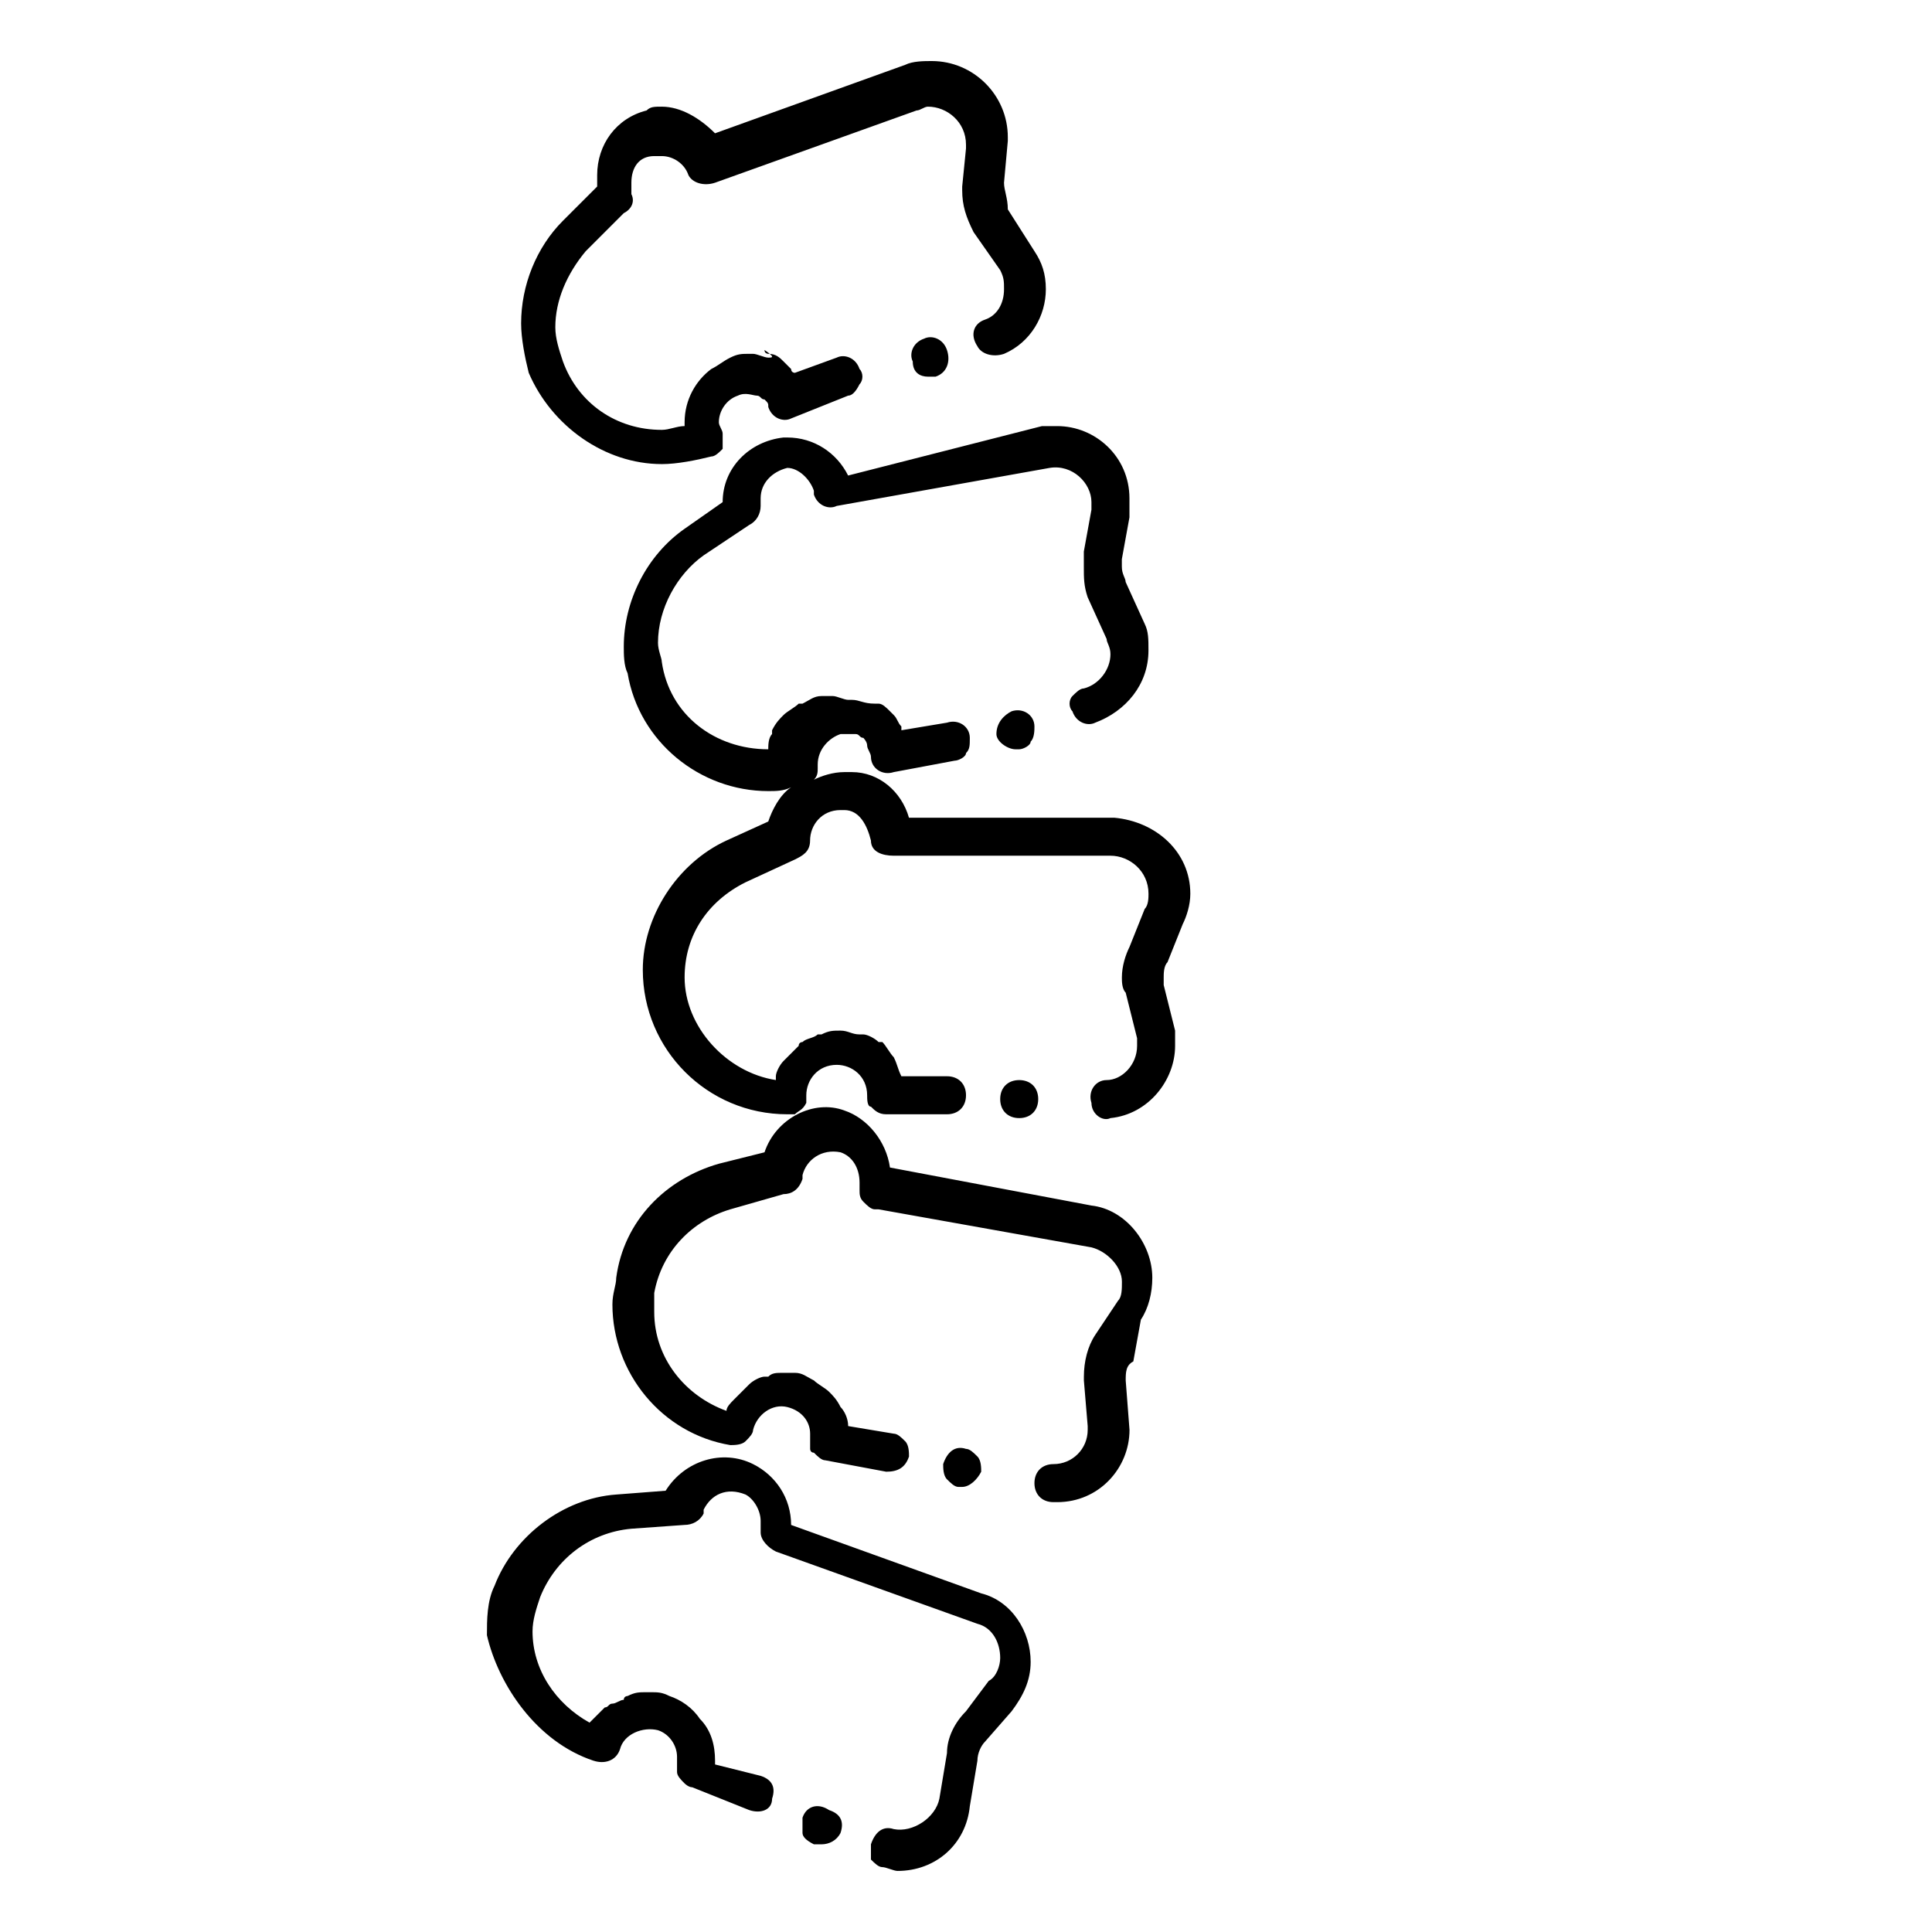 <?xml version="1.0" encoding="UTF-8"?>
<!-- Uploaded to: SVG Repo, www.svgrepo.com, Generator: SVG Repo Mixer Tools -->
<svg fill="#000000" width="800px" height="800px" version="1.1" viewBox="144 144 512 512" xmlns="http://www.w3.org/2000/svg">
 <g>
  <path d="m419.14 435.27c0-3.023-2.016-5.039-5.039-5.039-3.023 0-5.039 2.016-5.039 5.039s2.016 5.039 5.039 5.039c3.023 0 5.039-2.016 5.039-5.039z"/>
  <path d="m368.76 270.02c-3.023-6.047-9.07-10.078-16.121-10.078h-1.008c-9.07 1.008-16.121 8.062-16.121 17.129l-10.078 7.055c-10.078 7.055-16.121 19.145-16.121 31.234 0 2.016 0 5.039 1.008 7.055 3.023 18.137 19.145 31.234 37.281 31.234 2.016 0 4.031 0 6.047-1.008-3.023 2.016-5.039 6.047-6.047 9.07l-11.082 5.039c-13.098 6.047-22.168 20.152-22.168 34.258 0 21.16 17.129 38.289 38.289 38.289h2.016c1.008-1.008 2.016-1.008 3.023-3.023v-2.016c0-4.031 3.023-8.062 8.062-8.062 4.031 0 8.062 3.023 8.062 8.062 0 1.008 0 3.023 1.008 3.023 1.008 1.008 2.016 2.016 4.031 2.016h16.121c3.023 0 5.039-2.016 5.039-5.039 0-3.023-2.016-5.039-5.039-5.039h-12.09c-1.008-2.016-1.008-3.023-2.016-5.039-1.008-1.008-2.016-3.023-3.023-4.031h-1.008c-1.008-1.008-3.023-2.016-4.031-2.016h-1.008c-2.016 0-3.023-1.008-5.039-1.008s-3.023 0-5.039 1.008h-1.008c-1.008 1.008-3.023 1.008-4.031 2.016 0 0-1.008 0-1.008 1.008-1.008 1.008-2.016 2.016-3.023 3.023l-1.008 1.008c-1.008 1.008-2.016 3.023-2.016 4.031v1.008c-13.098-2.016-24.184-14.105-24.184-27.207 0-11.082 6.047-20.152 16.121-25.191l13.098-6.047c2.016-1.008 4.031-2.016 4.031-5.039 0-4.031 3.023-8.062 8.062-8.062h1.008c4.031 0 6.047 4.031 7.055 8.062 0 3.023 3.023 4.031 6.047 4.031h57.434c5.039 0 10.078 4.031 10.078 10.078 0 1.008 0 3.023-1.008 4.031l-4.031 10.078c-1.008 2.016-2.016 5.039-2.016 8.062 0 1.008 0 3.023 1.008 4.031l3.023 12.09v2.016c0 5.039-4.031 9.07-8.062 9.07-3.023 0-5.039 3.023-4.031 6.047 0 3.023 3.023 5.039 5.039 4.031 10.078-1.008 17.129-10.078 17.129-19.145v-4.031l-3.023-12.09v-2.016c0-1.008 0-3.023 1.008-4.031l4.031-10.078c1.008-2.016 2.016-5.039 2.016-8.062 0-11.082-9.07-19.145-20.152-20.152h-54.41c-2.016-7.055-8.062-12.09-15.113-12.09h-2.016c-3.023 0-6.047 1.008-8.062 2.016 1.008-1.008 1.008-2.016 1.008-3.023v-1.008c0-4.031 3.023-7.055 6.047-8.062h2.016 2.016c1.008 0 1.008 1.008 2.016 1.008 0 0 1.008 1.008 1.008 2.016 0 1.008 1.008 2.016 1.008 3.023 0 3.023 3.023 5.039 6.047 4.031l16.121-3.023c1.008 0 3.023-1.008 3.023-2.016 1.008-1.008 1.008-2.016 1.008-4.031 0-3.023-3.023-5.039-6.047-4.031l-12.09 2.016v-1.008c-1.008-1.008-1.008-2.016-2.016-3.023l-1.008-1.008c-1.008-1.008-2.016-2.016-3.023-2.016h-1.008c-3.027 0.004-4.035-1.004-6.051-1.004h-1.008c-1.008 0-3.023-1.008-4.031-1.008h-3.023c-2.016 0-3.023 1.008-5.039 2.016h-1.008c-1.008 1.008-3.023 2.016-4.031 3.023-1.008 1.008-2.016 2.016-3.023 4.031v1.008c-1.008 1.008-1.008 3.023-1.008 4.031-14.105 0-26.199-9.07-28.215-23.176 0-1.008-1.008-3.023-1.008-5.039 0-9.07 5.039-18.137 12.09-23.176l12.09-8.062c2.016-1.008 3.023-3.023 3.023-5.039v-1.008-1.008c0-4.031 3.023-7.055 7.055-8.062 3.023 0 6.047 3.023 7.055 6.047v1.008c1.008 3.023 4.031 4.031 6.047 3.023l56.426-10.078c6.047-1.008 11.082 4.031 11.082 9.07v2.016l-2.016 11.082v4.031c0 3.023 0 5.039 1.008 8.062l5.039 11.082c0 1.008 1.008 2.016 1.008 4.031 0 4.031-3.023 8.062-7.055 9.07-1.008 0-2.016 1.008-3.023 2.016-1.008 1.008-1.008 3.023 0 4.031 1.008 3.023 4.031 4.031 6.047 3.023 8.062-3.023 14.105-10.078 14.105-19.145 0-3.023 0-5.039-1.008-7.055l-5.039-11.082c0-1.008-1.008-2.016-1.008-4.031v-2.016l2.016-11.082v-5.039c0-11.082-9.07-19.145-19.145-19.145h-4.031z"/>
  <path d="m408.06 338.54c0 2.016 3.023 4.031 5.039 4.031h1.008c1.008 0 3.023-1.008 3.023-2.016 1.008-1.008 1.008-3.023 1.008-4.031 0-3.023-3.023-5.039-6.047-4.031-2.016 1.008-4.031 3.023-4.031 6.047z"/>
  <path d="m393.95 532c0 1.008 0 3.023 1.008 4.031 1.008 1.008 2.016 2.016 3.023 2.016h1.008c2.016 0 4.031-2.016 5.039-4.031 0-1.008 0-3.023-1.008-4.031-1.008-1.008-2.016-2.016-3.023-2.016-3.023-1.008-5.039 1.008-6.047 4.031z"/>
  <path d="m446.35 493.71c2.016-3.023 3.023-7.055 3.023-11.082 0-9.07-7.055-18.137-16.121-19.145l-53.402-10.078c-1.008-7.055-6.047-13.098-12.09-15.113-8.062-3.023-18.137 2.016-21.16 11.082l-12.09 3.023c-14.105 4.031-25.191 15.113-27.207 30.23 0 2.016-1.008 4.031-1.008 7.055 0 18.137 13.098 34.258 31.234 37.281 1.008 0 3.023 0 4.031-1.008 1.008-1.008 2.016-2.016 2.016-3.023 1.008-4.031 5.039-7.055 9.07-6.047 4.031 1.008 6.047 4.031 6.047 7.055v1.008 2.016 1.008s0 1.008 1.008 1.008c1.008 1.008 2.016 2.016 3.023 2.016l16.121 3.023c3.023 0 5.039-1.008 6.047-4.031 0-1.008 0-3.023-1.008-4.031-1.008-1.008-2.016-2.016-3.023-2.016l-12.09-2.016c0-2.016-1.008-4.031-2.016-5.039-1.008-2.016-2.016-3.023-3.023-4.031-1.008-1.008-3.023-2.016-4.031-3.023-2.016-1.008-3.023-2.016-5.039-2.016h-3.023c-2.016 0-3.023 0-4.031 1.008h-1.008c-1.008 0-3.023 1.008-4.031 2.016-1.008 1.008-2.016 2.016-3.023 3.023l-1.008 1.008c-1.008 1.008-2.016 2.016-2.016 3.023-11.082-4.031-19.145-14.105-19.145-26.199v-5.039c2.016-11.082 10.078-19.145 20.152-22.168l14.105-4.031c2.016 0 4.031-1.008 5.039-4.031v-1.008c1.008-4.031 5.039-7.055 10.078-6.047 3.023 1.008 5.039 4.031 5.039 8.062v1.008 1.008c0 1.008 0 2.016 1.008 3.023s2.016 2.016 3.023 2.016h1.008l56.426 10.078c4.031 1.008 8.062 5.039 8.062 9.07 0 2.016 0 4.031-1.008 5.039l-6.047 9.07c-2.016 3.023-3.023 7.055-3.023 11.082v1.008l1.008 12.09v1.008c0 5.039-4.031 9.07-9.07 9.07-3.023 0-5.039 2.016-5.039 5.039 0 3.023 2.016 5.039 5.039 5.039h1.008c11.082 0 19.145-9.07 19.145-19.145l-1.008-13.098c0-2.016 0-4.031 2.016-5.039z"/>
  <path d="m301.25 610.59c3.023 1.008 6.047 0 7.055-3.023 1.008-4.031 6.047-6.047 10.078-5.039 3.023 1.008 5.039 4.031 5.039 7.055v2.016 2.016c0 1.008 1.008 2.016 2.016 3.023 0 0 1.008 1.008 2.016 1.008l15.113 6.047c3.023 1.008 6.047 0 6.047-3.023 1.008-3.023 0-5.039-3.023-6.047l-12.094-3.023v-1.008c0-4.031-1.008-8.062-4.031-11.082-2.016-3.023-5.039-5.039-8.062-6.047-2.016-1.008-3.023-1.008-5.039-1.008h-1.008c-2.016 0-3.023 0-5.039 1.008 0 0-1.008 0-1.008 1.008-1.008 0-2.016 1.008-3.023 1.008-1.008 0-1.008 1.008-2.016 1.008-1.008 1.008-2.016 2.016-3.023 3.023l-1.008 1.008c-9.07-5.039-15.113-14.105-15.113-24.184 0-3.023 1.008-6.047 2.016-9.07 4.031-10.078 13.098-17.129 24.184-18.137l14.105-1.008c2.016 0 4.031-1.008 5.039-3.023v-1.008c2.016-4.031 6.047-6.047 11.082-4.031 2.016 1.008 4.031 4.031 4.031 7.055v2.016 1.008c0 2.016 2.016 4.031 4.031 5.039l53.402 19.145c4.031 1.008 6.047 5.039 6.047 9.07 0 2.016-1.008 5.039-3.023 6.047l-6.039 8.059c-3.023 3.023-5.039 7.055-5.039 11.082l-2.016 12.09c-1.008 5.039-7.055 9.07-12.09 8.062-3.023-1.008-5.039 1.008-6.047 4.031v4.031c1.008 1.008 2.016 2.016 3.023 2.016 1.008 0 3.023 1.008 4.031 1.008 10.078 0 18.137-7.055 19.145-17.129l2.016-12.09c0-2.016 1.008-4.031 2.016-5.039l7.055-8.062c3.023-4.031 5.039-8.062 5.039-13.098 0-8.062-5.039-16.121-13.098-18.137l-50.383-18.137c0-7.055-4.031-13.098-10.078-16.121-8.062-4.031-18.137-1.008-23.176 7.055l-13.098 1.008c-14.105 1.008-27.207 11.082-32.242 24.184-2.016 4.031-2.016 9.07-2.016 13.098 3.019 13.094 13.094 28.211 28.207 33.246z"/>
  <path d="m356.67 625.71v4.031c0 1.008 1.008 2.016 3.023 3.023h2.016c2.016 0 4.031-1.008 5.039-3.023 1.008-3.023 0-5.039-3.023-6.047-3.023-2.016-6.047-1.008-7.055 2.016z"/>
  <path d="m389.92 243.82h2.016c3.023-1.008 4.031-4.031 3.023-7.055-1.008-3.023-4.031-4.031-6.047-3.023-3.023 1.008-4.031 4.031-3.023 6.047 0 3.023 2.016 4.031 4.031 4.031z"/>
  <path d="m319.39 266.99c4.031 0 9.07-1.008 13.098-2.016 1.008 0 2.016-1.008 3.023-2.016v-2.016-2.016c0-1.008-1.008-2.016-1.008-3.023 0-3.023 2.016-6.047 5.039-7.055 2.016-1.008 4.031 0 5.039 0 1.008 0 1.008 1.008 2.016 1.008 1.008 1.008 1.008 1.008 1.008 2.016 1.008 3.023 4.031 4.031 6.047 3.023l15.113-6.047c1.008 0 2.016-1.008 3.023-3.023 1.008-1.008 1.008-3.023 0-4.031-1.008-3.023-4.031-4.031-6.047-3.023l-11.082 4.031s-1.008 0-1.008-1.008l-2.016-2.016c-1.008-1.008-2.016-2.016-4.031-2.016 0 0-1.008 0-1.008-1.008 3.019 2.023 2.012 2.023 1.004 2.023-1.008 0-3.023-1.008-4.031-1.008h-1.008c-2.016 0-3.023 0-5.039 1.008-2.016 1.008-3.023 2.016-5.039 3.023-4.031 3.023-7.055 8.062-7.055 14.105v1.008c-2.016 0-4.031 1.008-6.047 1.008-12.09 0-22.168-7.055-26.199-18.137-1.008-3.023-2.016-6.047-2.016-9.07 0-7.055 3.023-14.105 8.062-20.152l10.078-10.078c2.016-1.008 3.023-3.023 2.016-5.039v-1.008-2.016c0-4.031 2.016-7.055 6.047-7.055h2.016c3.023 0 6.047 2.016 7.055 5.039 1.008 2.016 4.031 3.023 7.055 2.016l53.402-19.145c1.008 0 2.016-1.008 3.023-1.008 5.039 0 10.078 4.031 10.078 10.078v1.008l-1.008 10.078v1.008c0 4.031 1.008 7.055 3.023 11.082l7.055 10.078c1.008 2.016 1.008 3.023 1.008 5.039 0 4.031-2.016 7.055-5.039 8.062-3.023 1.008-4.031 4.031-2.016 7.055 1.008 2.016 4.031 3.023 7.055 2.016 7.055-3.023 11.082-10.078 11.082-17.129 0-4.031-1.008-7.055-3.023-10.078l-7.055-11.082c0-3.027-1.008-5.043-1.008-7.059l1.008-11.082v-1.012c0-11.082-9.07-20.152-20.152-20.152-2.016 0-5.039 0-7.055 1.008l-50.383 18.137c-4.031-4.031-9.07-7.055-14.105-7.055-2.016 0-3.023 0-4.031 1.008-8.062 2.016-13.098 9.07-13.098 17.129v3.023l-9.07 9.07c-7.055 7.055-11.082 17.129-11.082 27.207 0 4.031 1.008 9.07 2.016 13.098 6.047 14.109 20.152 24.184 35.27 24.184z"/>
 </g>
</svg>